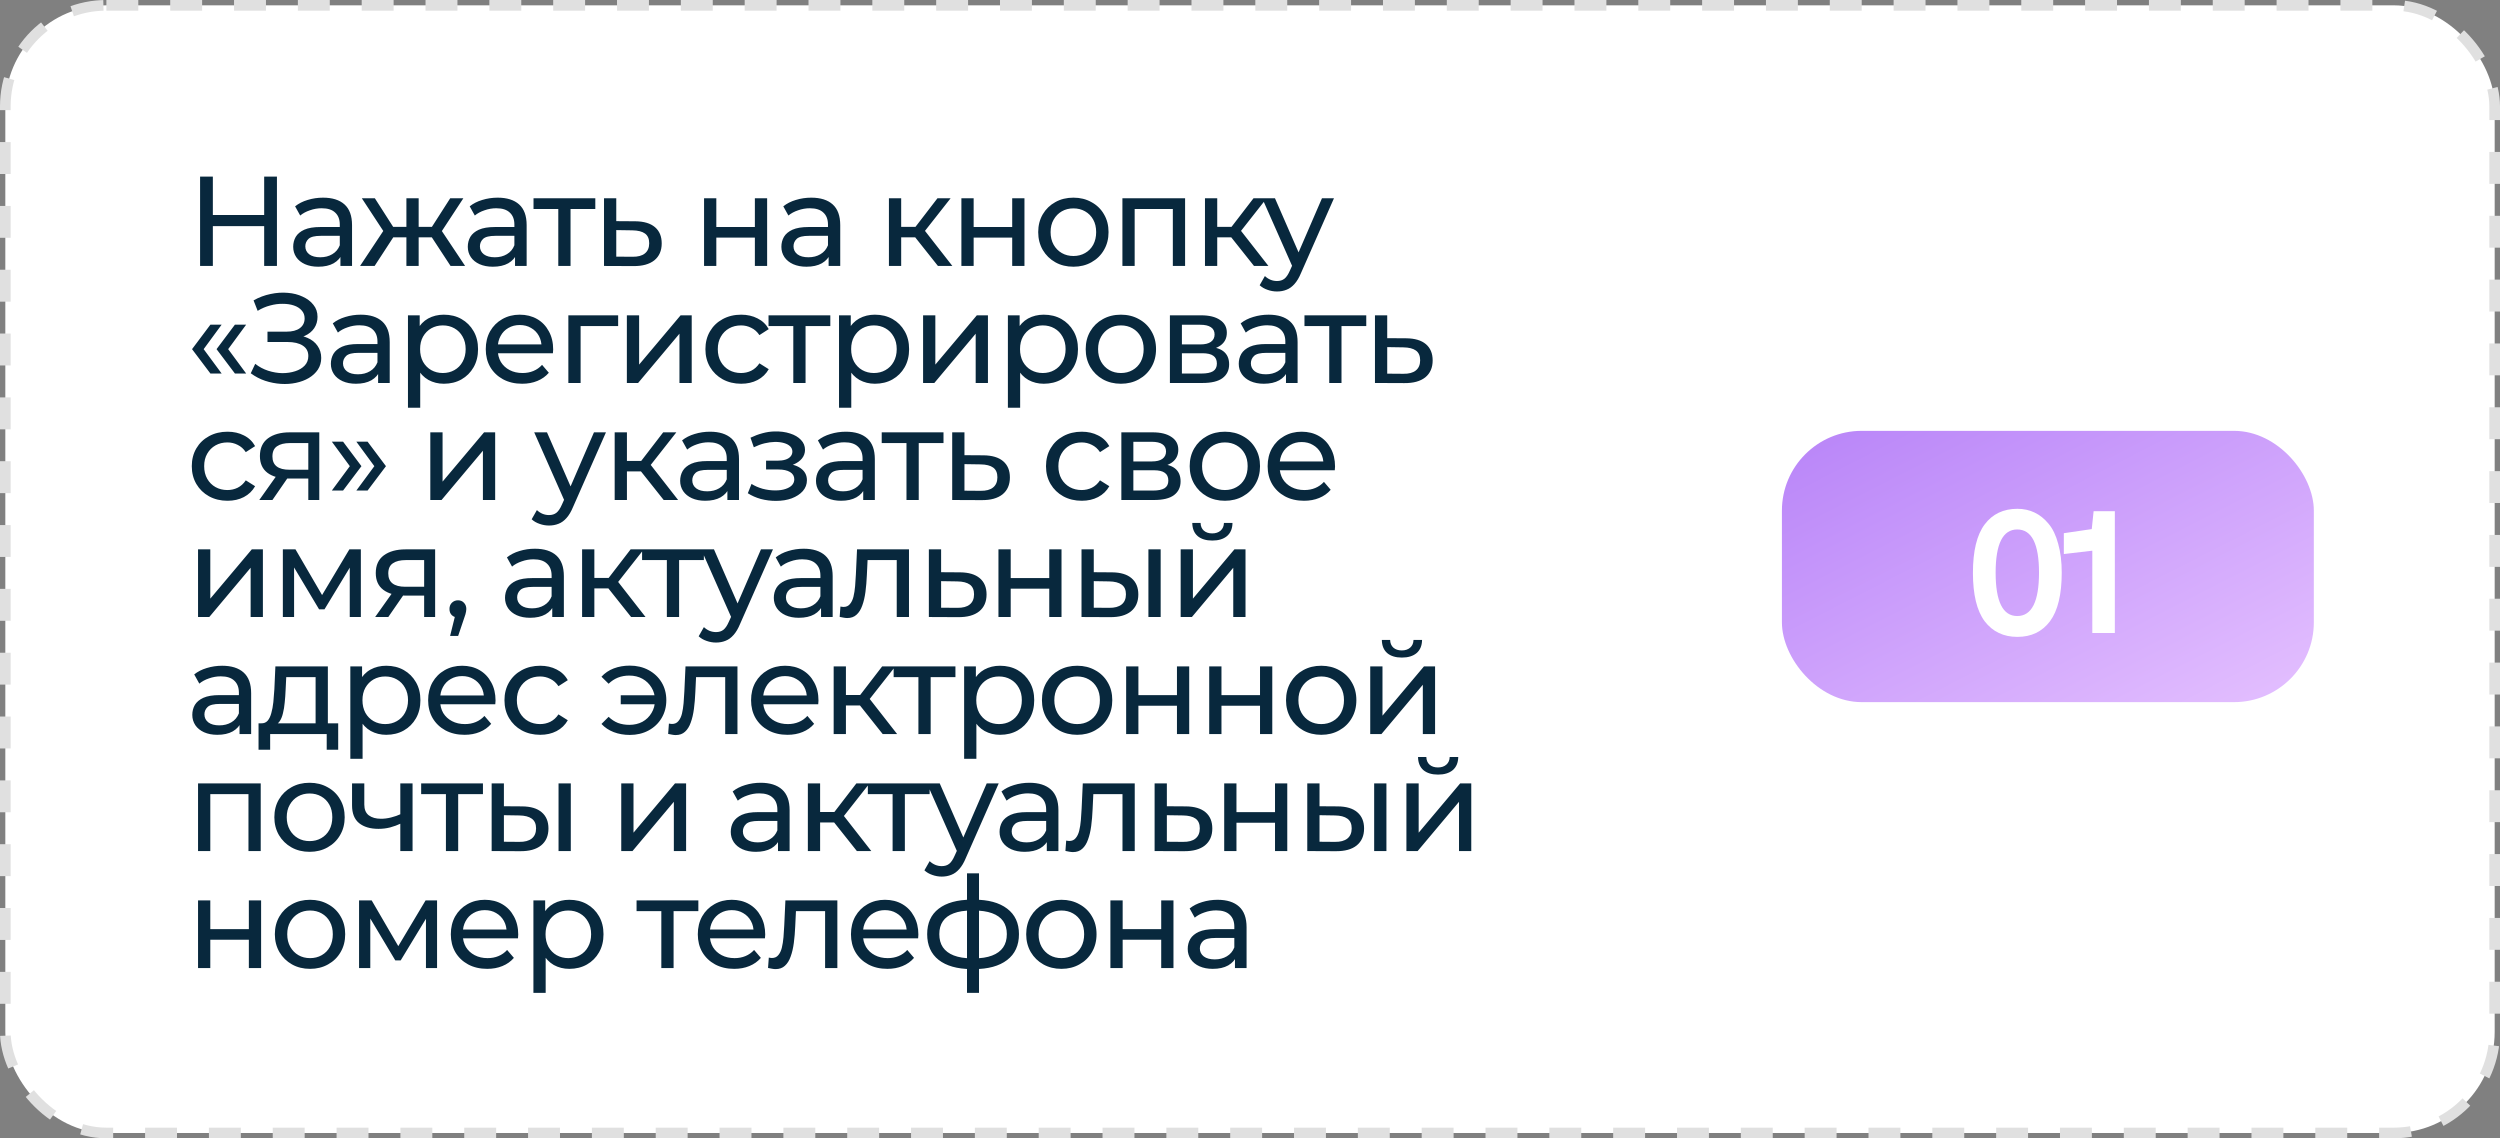 <?xml version="1.0" encoding="UTF-8"?> <svg xmlns="http://www.w3.org/2000/svg" width="470" height="214" viewBox="0 0 470 214" fill="none"><rect x="0" y="0" width="470" height="214" fill="#808080" stroke="none"/><rect x="1" y="1" width="468" height="212" rx="19" fill="white" stroke="#E0E0E0" stroke-width="2" stroke-dasharray="6 6"></rect><path d="M49.664 33.2H52.064V50H49.664V33.2ZM40.016 50H37.616V33.2H40.016V50ZM49.88 42.512H39.776V40.424H49.88V42.512ZM63.999 50V47.312L63.88 46.808V42.224C63.88 41.248 63.592 40.496 63.016 39.968C62.456 39.424 61.608 39.152 60.471 39.152C59.719 39.152 58.983 39.28 58.264 39.536C57.544 39.776 56.935 40.104 56.44 40.52L55.48 38.792C56.136 38.264 56.919 37.864 57.831 37.592C58.76 37.304 59.727 37.16 60.736 37.16C62.48 37.16 63.824 37.584 64.767 38.432C65.712 39.28 66.183 40.576 66.183 42.32V50H63.999ZM59.824 50.144C58.88 50.144 58.047 49.984 57.328 49.664C56.623 49.344 56.08 48.904 55.696 48.344C55.312 47.768 55.12 47.12 55.12 46.4C55.12 45.712 55.279 45.088 55.599 44.528C55.935 43.968 56.471 43.52 57.208 43.184C57.959 42.848 58.968 42.68 60.231 42.68H64.263V44.336H60.328C59.175 44.336 58.4 44.528 57.999 44.912C57.599 45.296 57.4 45.76 57.4 46.304C57.4 46.928 57.648 47.432 58.144 47.816C58.639 48.184 59.328 48.368 60.208 48.368C61.072 48.368 61.824 48.176 62.464 47.792C63.12 47.408 63.592 46.848 63.88 46.112L64.335 47.696C64.031 48.448 63.495 49.048 62.727 49.496C61.959 49.928 60.992 50.144 59.824 50.144ZM84.708 50L80.652 43.808L82.548 42.656L87.444 50H84.708ZM78.012 44.624V42.656H82.14V44.624H78.012ZM82.764 43.904L80.58 43.616L84.636 37.28H87.108L82.764 43.904ZM70.428 50H67.692L72.564 42.656L74.46 43.808L70.428 50ZM78.708 50H76.404V37.28H78.708V50ZM77.1 44.624H72.996V42.656H77.1V44.624ZM72.372 43.904L68.028 37.28H70.476L74.532 43.616L72.372 43.904ZM96.825 50V47.312L96.705 46.808V42.224C96.705 41.248 96.417 40.496 95.841 39.968C95.281 39.424 94.433 39.152 93.297 39.152C92.545 39.152 91.809 39.28 91.089 39.536C90.369 39.776 89.761 40.104 89.265 40.52L88.305 38.792C88.961 38.264 89.745 37.864 90.657 37.592C91.585 37.304 92.553 37.16 93.561 37.16C95.305 37.16 96.649 37.584 97.593 38.432C98.537 39.28 99.009 40.576 99.009 42.32V50H96.825ZM92.649 50.144C91.705 50.144 90.873 49.984 90.153 49.664C89.449 49.344 88.905 48.904 88.521 48.344C88.137 47.768 87.945 47.12 87.945 46.4C87.945 45.712 88.105 45.088 88.425 44.528C88.761 43.968 89.297 43.52 90.033 43.184C90.785 42.848 91.793 42.68 93.057 42.68H97.089V44.336H93.153C92.001 44.336 91.225 44.528 90.825 44.912C90.425 45.296 90.225 45.76 90.225 46.304C90.225 46.928 90.473 47.432 90.969 47.816C91.465 48.184 92.153 48.368 93.033 48.368C93.897 48.368 94.649 48.176 95.289 47.792C95.945 47.408 96.417 46.848 96.705 46.112L97.161 47.696C96.857 48.448 96.321 49.048 95.553 49.496C94.785 49.928 93.817 50.144 92.649 50.144ZM104.958 50V38.696L105.534 39.296H100.302V37.28H111.918V39.296H106.71L107.262 38.696V50H104.958ZM119.434 41.6C121.05 41.616 122.282 41.984 123.13 42.704C123.978 43.424 124.402 44.44 124.402 45.752C124.402 47.128 123.938 48.192 123.01 48.944C122.082 49.68 120.77 50.04 119.074 50.024L113.554 50V37.28H115.858V41.576L119.434 41.6ZM118.882 48.272C119.922 48.288 120.706 48.08 121.234 47.648C121.778 47.216 122.05 46.576 122.05 45.728C122.05 44.896 121.786 44.288 121.258 43.904C120.73 43.52 119.938 43.32 118.882 43.304L115.858 43.256V48.248L118.882 48.272ZM132.364 50V37.28H134.668V42.68H141.916V37.28H144.22V50H141.916V44.672H134.668V50H132.364ZM155.78 50V47.312L155.66 46.808V42.224C155.66 41.248 155.372 40.496 154.796 39.968C154.236 39.424 153.388 39.152 152.252 39.152C151.5 39.152 150.764 39.28 150.044 39.536C149.324 39.776 148.716 40.104 148.22 40.52L147.26 38.792C147.916 38.264 148.7 37.864 149.612 37.592C150.54 37.304 151.508 37.16 152.516 37.16C154.26 37.16 155.604 37.584 156.548 38.432C157.492 39.28 157.964 40.576 157.964 42.32V50H155.78ZM151.604 50.144C150.66 50.144 149.828 49.984 149.108 49.664C148.404 49.344 147.86 48.904 147.476 48.344C147.092 47.768 146.9 47.12 146.9 46.4C146.9 45.712 147.06 45.088 147.38 44.528C147.716 43.968 148.252 43.52 148.988 43.184C149.74 42.848 150.748 42.68 152.012 42.68H156.044V44.336H152.108C150.956 44.336 150.18 44.528 149.78 44.912C149.38 45.296 149.18 45.76 149.18 46.304C149.18 46.928 149.428 47.432 149.924 47.816C150.42 48.184 151.108 48.368 151.988 48.368C152.852 48.368 153.604 48.176 154.244 47.792C154.9 47.408 155.372 46.848 155.66 46.112L156.116 47.696C155.812 48.448 155.276 49.048 154.508 49.496C153.74 49.928 152.772 50.144 151.604 50.144ZM176.334 50L171.414 43.808L173.31 42.656L179.046 50H176.334ZM167.118 50V37.28H169.422V50H167.118ZM168.726 44.624V42.656H172.926V44.624H168.726ZM173.502 43.904L171.366 43.616L176.238 37.28H178.71L173.502 43.904ZM180.742 50V37.28H183.046V42.68H190.294V37.28H192.598V50H190.294V44.672H183.046V50H180.742ZM201.806 50.144C200.526 50.144 199.39 49.864 198.398 49.304C197.406 48.744 196.622 47.976 196.046 47C195.47 46.008 195.182 44.888 195.182 43.64C195.182 42.376 195.47 41.256 196.046 40.28C196.622 39.304 197.406 38.544 198.398 38C199.39 37.44 200.526 37.16 201.806 37.16C203.07 37.16 204.198 37.44 205.19 38C206.198 38.544 206.982 39.304 207.542 40.28C208.118 41.24 208.406 42.36 208.406 43.64C208.406 44.904 208.118 46.024 207.542 47C206.982 47.976 206.198 48.744 205.19 49.304C204.198 49.864 203.07 50.144 201.806 50.144ZM201.806 48.128C202.622 48.128 203.35 47.944 203.99 47.576C204.646 47.208 205.158 46.688 205.526 46.016C205.894 45.328 206.078 44.536 206.078 43.64C206.078 42.728 205.894 41.944 205.526 41.288C205.158 40.616 204.646 40.096 203.99 39.728C203.35 39.36 202.622 39.176 201.806 39.176C200.99 39.176 200.262 39.36 199.622 39.728C198.982 40.096 198.47 40.616 198.086 41.288C197.702 41.944 197.51 42.728 197.51 43.64C197.51 44.536 197.702 45.328 198.086 46.016C198.47 46.688 198.982 47.208 199.622 47.576C200.262 47.944 200.99 48.128 201.806 48.128ZM211.013 50V37.28H222.797V50H220.493V38.72L221.045 39.296H212.765L213.317 38.72V50H211.013ZM235.751 50L230.831 43.808L232.727 42.656L238.463 50H235.751ZM226.535 50V37.28H228.839V50H226.535ZM228.143 44.624V42.656H232.343V44.624H228.143ZM232.919 43.904L230.783 43.616L235.655 37.28H238.127L232.919 43.904ZM240.08 54.8C239.472 54.8 238.88 54.696 238.304 54.488C237.728 54.296 237.232 54.008 236.816 53.624L237.8 51.896C238.12 52.2 238.472 52.432 238.856 52.592C239.24 52.752 239.648 52.832 240.08 52.832C240.64 52.832 241.104 52.688 241.472 52.4C241.84 52.112 242.184 51.6 242.504 50.864L243.296 49.112L243.536 48.824L248.528 37.28H250.784L244.616 51.272C244.248 52.168 243.832 52.872 243.368 53.384C242.92 53.896 242.424 54.256 241.88 54.464C241.336 54.688 240.736 54.8 240.08 54.8ZM243.104 50.408L237.296 37.28H239.696L244.64 48.608L243.104 50.408ZM39.56 70.224L36.104 65.64L39.56 61.032H41.672L38.288 65.64L41.672 70.224H39.56ZM44.168 70.224L40.712 65.64L44.168 61.032H46.28L42.896 65.64L46.28 70.224H44.168ZM47.142 70.176L47.982 68.4C48.718 68.976 49.526 69.408 50.406 69.696C51.302 69.984 52.19 70.136 53.07 70.152C53.95 70.152 54.758 70.032 55.494 69.792C56.246 69.552 56.846 69.192 57.294 68.712C57.742 68.232 57.966 67.64 57.966 66.936C57.966 66.072 57.614 65.416 56.91 64.968C56.222 64.52 55.262 64.296 54.03 64.296H50.286V62.352H53.862C54.934 62.352 55.766 62.136 56.358 61.704C56.966 61.256 57.27 60.64 57.27 59.856C57.27 59.264 57.086 58.768 56.718 58.368C56.366 57.952 55.878 57.64 55.254 57.432C54.646 57.224 53.95 57.12 53.166 57.12C52.398 57.104 51.606 57.208 50.79 57.432C49.974 57.64 49.19 57.976 48.438 58.44L47.67 56.472C48.694 55.896 49.758 55.496 50.862 55.272C51.982 55.032 53.062 54.96 54.102 55.056C55.142 55.136 56.078 55.376 56.91 55.776C57.758 56.16 58.43 56.672 58.926 57.312C59.438 57.936 59.694 58.688 59.694 59.568C59.694 60.368 59.486 61.08 59.07 61.704C58.654 62.312 58.078 62.784 57.342 63.12C56.606 63.44 55.75 63.6 54.774 63.6L54.87 62.952C55.99 62.952 56.958 63.136 57.774 63.504C58.606 63.856 59.246 64.36 59.694 65.016C60.158 65.672 60.39 66.432 60.39 67.296C60.39 68.112 60.182 68.84 59.766 69.48C59.35 70.104 58.782 70.632 58.062 71.064C57.358 71.48 56.55 71.784 55.638 71.976C54.742 72.168 53.798 72.232 52.806 72.168C51.814 72.104 50.83 71.912 49.854 71.592C48.894 71.272 47.99 70.8 47.142 70.176ZM71.084 72V69.312L70.964 68.808V64.224C70.964 63.248 70.676 62.496 70.1 61.968C69.54 61.424 68.692 61.152 67.556 61.152C66.804 61.152 66.068 61.28 65.348 61.536C64.628 61.776 64.02 62.104 63.524 62.52L62.564 60.792C63.22 60.264 64.004 59.864 64.916 59.592C65.844 59.304 66.812 59.16 67.82 59.16C69.564 59.16 70.908 59.584 71.852 60.432C72.796 61.28 73.268 62.576 73.268 64.32V72H71.084ZM66.908 72.144C65.964 72.144 65.132 71.984 64.412 71.664C63.708 71.344 63.164 70.904 62.78 70.344C62.396 69.768 62.204 69.12 62.204 68.4C62.204 67.712 62.364 67.088 62.684 66.528C63.02 65.968 63.556 65.52 64.292 65.184C65.044 64.848 66.052 64.68 67.316 64.68H71.348V66.336H67.412C66.26 66.336 65.484 66.528 65.084 66.912C64.684 67.296 64.484 67.76 64.484 68.304C64.484 68.928 64.732 69.432 65.228 69.816C65.724 70.184 66.412 70.368 67.292 70.368C68.156 70.368 68.908 70.176 69.548 69.792C70.204 69.408 70.676 68.848 70.964 68.112L71.42 69.696C71.116 70.448 70.58 71.048 69.812 71.496C69.044 71.928 68.076 72.144 66.908 72.144ZM83.441 72.144C82.385 72.144 81.417 71.904 80.537 71.424C79.673 70.928 78.977 70.2 78.449 69.24C77.937 68.28 77.681 67.08 77.681 65.64C77.681 64.2 77.929 63 78.425 62.04C78.937 61.08 79.625 60.36 80.489 59.88C81.369 59.4 82.353 59.16 83.441 59.16C84.689 59.16 85.793 59.432 86.753 59.976C87.713 60.52 88.473 61.28 89.033 62.256C89.593 63.216 89.873 64.344 89.873 65.64C89.873 66.936 89.593 68.072 89.033 69.048C88.473 70.024 87.713 70.784 86.753 71.328C85.793 71.872 84.689 72.144 83.441 72.144ZM76.697 76.656V59.28H78.905V62.712L78.761 65.664L79.001 68.616V76.656H76.697ZM83.249 70.128C84.065 70.128 84.793 69.944 85.433 69.576C86.089 69.208 86.601 68.688 86.969 68.016C87.353 67.328 87.545 66.536 87.545 65.64C87.545 64.728 87.353 63.944 86.969 63.288C86.601 62.616 86.089 62.096 85.433 61.728C84.793 61.36 84.065 61.176 83.249 61.176C82.449 61.176 81.721 61.36 81.065 61.728C80.425 62.096 79.913 62.616 79.529 63.288C79.161 63.944 78.977 64.728 78.977 65.64C78.977 66.536 79.161 67.328 79.529 68.016C79.913 68.688 80.425 69.208 81.065 69.576C81.721 69.944 82.449 70.128 83.249 70.128ZM98.164 72.144C96.804 72.144 95.604 71.864 94.564 71.304C93.54 70.744 92.74 69.976 92.164 69C91.604 68.024 91.324 66.904 91.324 65.64C91.324 64.376 91.596 63.256 92.14 62.28C92.7 61.304 93.46 60.544 94.42 60C95.396 59.44 96.492 59.16 97.708 59.16C98.94 59.16 100.028 59.432 100.972 59.976C101.916 60.52 102.652 61.288 103.18 62.28C103.724 63.256 103.996 64.4 103.996 65.712C103.996 65.808 103.988 65.92 103.972 66.048C103.972 66.176 103.964 66.296 103.948 66.408H93.124V64.752H102.748L101.812 65.328C101.828 64.512 101.66 63.784 101.308 63.144C100.956 62.504 100.468 62.008 99.844 61.656C99.236 61.288 98.524 61.104 97.708 61.104C96.908 61.104 96.196 61.288 95.572 61.656C94.948 62.008 94.46 62.512 94.108 63.168C93.756 63.808 93.58 64.544 93.58 65.376V65.76C93.58 66.608 93.772 67.368 94.156 68.04C94.556 68.696 95.108 69.208 95.812 69.576C96.516 69.944 97.324 70.128 98.236 70.128C98.988 70.128 99.668 70 100.276 69.744C100.9 69.488 101.444 69.104 101.908 68.592L103.18 70.08C102.604 70.752 101.884 71.264 101.02 71.616C100.172 71.968 99.22 72.144 98.164 72.144ZM106.851 72V59.28H116.211V61.296H108.603L109.155 60.768V72H106.851ZM117.85 72V59.28H120.154V68.544L127.954 59.28H130.042V72H127.738V62.736L119.962 72H117.85ZM139.338 72.144C138.042 72.144 136.882 71.864 135.858 71.304C134.85 70.744 134.058 69.976 133.482 69C132.906 68.024 132.618 66.904 132.618 65.64C132.618 64.376 132.906 63.256 133.482 62.28C134.058 61.304 134.85 60.544 135.858 60C136.882 59.44 138.042 59.16 139.338 59.16C140.49 59.16 141.514 59.392 142.41 59.856C143.322 60.304 144.026 60.976 144.522 61.872L142.77 63C142.354 62.376 141.842 61.92 141.234 61.632C140.642 61.328 140.002 61.176 139.314 61.176C138.482 61.176 137.738 61.36 137.082 61.728C136.426 62.096 135.906 62.616 135.522 63.288C135.138 63.944 134.946 64.728 134.946 65.64C134.946 66.552 135.138 67.344 135.522 68.016C135.906 68.688 136.426 69.208 137.082 69.576C137.738 69.944 138.482 70.128 139.314 70.128C140.002 70.128 140.642 69.984 141.234 69.696C141.842 69.392 142.354 68.928 142.77 68.304L144.522 69.408C144.026 70.288 143.322 70.968 142.41 71.448C141.514 71.912 140.49 72.144 139.338 72.144ZM149.14 72V60.696L149.716 61.296H144.484V59.28H156.1V61.296H150.892L151.444 60.696V72H149.14ZM164.48 72.144C163.424 72.144 162.456 71.904 161.576 71.424C160.712 70.928 160.016 70.2 159.488 69.24C158.976 68.28 158.72 67.08 158.72 65.64C158.72 64.2 158.968 63 159.464 62.04C159.976 61.08 160.664 60.36 161.528 59.88C162.408 59.4 163.392 59.16 164.48 59.16C165.728 59.16 166.832 59.432 167.792 59.976C168.752 60.52 169.512 61.28 170.072 62.256C170.632 63.216 170.912 64.344 170.912 65.64C170.912 66.936 170.632 68.072 170.072 69.048C169.512 70.024 168.752 70.784 167.792 71.328C166.832 71.872 165.728 72.144 164.48 72.144ZM157.736 76.656V59.28H159.944V62.712L159.8 65.664L160.04 68.616V76.656H157.736ZM164.288 70.128C165.104 70.128 165.832 69.944 166.472 69.576C167.128 69.208 167.64 68.688 168.008 68.016C168.392 67.328 168.584 66.536 168.584 65.64C168.584 64.728 168.392 63.944 168.008 63.288C167.64 62.616 167.128 62.096 166.472 61.728C165.832 61.36 165.104 61.176 164.288 61.176C163.488 61.176 162.76 61.36 162.104 61.728C161.464 62.096 160.952 62.616 160.568 63.288C160.2 63.944 160.016 64.728 160.016 65.64C160.016 66.536 160.2 67.328 160.568 68.016C160.952 68.688 161.464 69.208 162.104 69.576C162.76 69.944 163.488 70.128 164.288 70.128ZM173.54 72V59.28H175.844V68.544L183.644 59.28H185.732V72H183.428V62.736L175.652 72H173.54ZM196.228 72.144C195.172 72.144 194.204 71.904 193.324 71.424C192.46 70.928 191.764 70.2 191.236 69.24C190.724 68.28 190.468 67.08 190.468 65.64C190.468 64.2 190.716 63 191.212 62.04C191.724 61.08 192.412 60.36 193.276 59.88C194.156 59.4 195.14 59.16 196.228 59.16C197.476 59.16 198.58 59.432 199.54 59.976C200.5 60.52 201.26 61.28 201.82 62.256C202.38 63.216 202.66 64.344 202.66 65.64C202.66 66.936 202.38 68.072 201.82 69.048C201.26 70.024 200.5 70.784 199.54 71.328C198.58 71.872 197.476 72.144 196.228 72.144ZM189.484 76.656V59.28H191.692V62.712L191.548 65.664L191.788 68.616V76.656H189.484ZM196.036 70.128C196.852 70.128 197.58 69.944 198.22 69.576C198.876 69.208 199.388 68.688 199.756 68.016C200.14 67.328 200.332 66.536 200.332 65.64C200.332 64.728 200.14 63.944 199.756 63.288C199.388 62.616 198.876 62.096 198.22 61.728C197.58 61.36 196.852 61.176 196.036 61.176C195.236 61.176 194.508 61.36 193.852 61.728C193.212 62.096 192.7 62.616 192.316 63.288C191.948 63.944 191.764 64.728 191.764 65.64C191.764 66.536 191.948 67.328 192.316 68.016C192.7 68.688 193.212 69.208 193.852 69.576C194.508 69.944 195.236 70.128 196.036 70.128ZM210.735 72.144C209.455 72.144 208.319 71.864 207.327 71.304C206.335 70.744 205.551 69.976 204.975 69C204.399 68.008 204.111 66.888 204.111 65.64C204.111 64.376 204.399 63.256 204.975 62.28C205.551 61.304 206.335 60.544 207.327 60C208.319 59.44 209.455 59.16 210.735 59.16C211.999 59.16 213.127 59.44 214.119 60C215.127 60.544 215.911 61.304 216.471 62.28C217.047 63.24 217.335 64.36 217.335 65.64C217.335 66.904 217.047 68.024 216.471 69C215.911 69.976 215.127 70.744 214.119 71.304C213.127 71.864 211.999 72.144 210.735 72.144ZM210.735 70.128C211.551 70.128 212.279 69.944 212.919 69.576C213.575 69.208 214.087 68.688 214.455 68.016C214.823 67.328 215.007 66.536 215.007 65.64C215.007 64.728 214.823 63.944 214.455 63.288C214.087 62.616 213.575 62.096 212.919 61.728C212.279 61.36 211.551 61.176 210.735 61.176C209.919 61.176 209.191 61.36 208.551 61.728C207.911 62.096 207.399 62.616 207.015 63.288C206.631 63.944 206.439 64.728 206.439 65.64C206.439 66.536 206.631 67.328 207.015 68.016C207.399 68.688 207.911 69.208 208.551 69.576C209.191 69.944 209.919 70.128 210.735 70.128ZM219.942 72V59.28H225.846C227.334 59.28 228.502 59.568 229.35 60.144C230.214 60.704 230.646 61.504 230.646 62.544C230.646 63.584 230.238 64.392 229.422 64.968C228.622 65.528 227.558 65.808 226.23 65.808L226.59 65.184C228.11 65.184 229.238 65.464 229.974 66.024C230.71 66.584 231.078 67.408 231.078 68.496C231.078 69.6 230.662 70.464 229.83 71.088C229.014 71.696 227.758 72 226.062 72H219.942ZM222.198 70.224H225.894C226.854 70.224 227.574 70.08 228.054 69.792C228.534 69.488 228.774 69.008 228.774 68.352C228.774 67.68 228.55 67.192 228.102 66.888C227.67 66.568 226.982 66.408 226.038 66.408H222.198V70.224ZM222.198 64.752H225.654C226.534 64.752 227.198 64.592 227.646 64.272C228.11 63.936 228.342 63.472 228.342 62.88C228.342 62.272 228.11 61.816 227.646 61.512C227.198 61.208 226.534 61.056 225.654 61.056H222.198V64.752ZM241.764 72V69.312L241.644 68.808V64.224C241.644 63.248 241.356 62.496 240.78 61.968C240.22 61.424 239.372 61.152 238.236 61.152C237.484 61.152 236.748 61.28 236.028 61.536C235.308 61.776 234.7 62.104 234.204 62.52L233.244 60.792C233.9 60.264 234.684 59.864 235.596 59.592C236.524 59.304 237.492 59.16 238.5 59.16C240.244 59.16 241.588 59.584 242.532 60.432C243.476 61.28 243.948 62.576 243.948 64.32V72H241.764ZM237.588 72.144C236.644 72.144 235.812 71.984 235.092 71.664C234.388 71.344 233.844 70.904 233.46 70.344C233.076 69.768 232.884 69.12 232.884 68.4C232.884 67.712 233.044 67.088 233.364 66.528C233.7 65.968 234.236 65.52 234.972 65.184C235.724 64.848 236.732 64.68 237.996 64.68H242.028V66.336H238.092C236.94 66.336 236.164 66.528 235.764 66.912C235.364 67.296 235.164 67.76 235.164 68.304C235.164 68.928 235.412 69.432 235.908 69.816C236.404 70.184 237.092 70.368 237.972 70.368C238.836 70.368 239.588 70.176 240.228 69.792C240.884 69.408 241.356 68.848 241.644 68.112L242.1 69.696C241.796 70.448 241.26 71.048 240.492 71.496C239.724 71.928 238.756 72.144 237.588 72.144ZM249.897 72V60.696L250.473 61.296H245.241V59.28H256.857V61.296H251.649L252.201 60.696V72H249.897ZM264.373 63.6C265.989 63.616 267.221 63.984 268.069 64.704C268.917 65.424 269.341 66.44 269.341 67.752C269.341 69.128 268.877 70.192 267.949 70.944C267.021 71.68 265.709 72.04 264.013 72.024L258.493 72V59.28H260.797V63.576L264.373 63.6ZM263.821 70.272C264.861 70.288 265.645 70.08 266.173 69.648C266.717 69.216 266.989 68.576 266.989 67.728C266.989 66.896 266.725 66.288 266.197 65.904C265.669 65.52 264.877 65.32 263.821 65.304L260.797 65.256V70.248L263.821 70.272ZM42.776 94.144C41.48 94.144 40.32 93.864 39.296 93.304C38.288 92.744 37.496 91.976 36.92 91C36.344 90.024 36.056 88.904 36.056 87.64C36.056 86.376 36.344 85.256 36.92 84.28C37.496 83.304 38.288 82.544 39.296 82C40.32 81.44 41.48 81.16 42.776 81.16C43.928 81.16 44.952 81.392 45.848 81.856C46.76 82.304 47.464 82.976 47.96 83.872L46.208 85C45.792 84.376 45.28 83.92 44.672 83.632C44.08 83.328 43.44 83.176 42.752 83.176C41.92 83.176 41.176 83.36 40.52 83.728C39.864 84.096 39.344 84.616 38.96 85.288C38.576 85.944 38.384 86.728 38.384 87.64C38.384 88.552 38.576 89.344 38.96 90.016C39.344 90.688 39.864 91.208 40.52 91.576C41.176 91.944 41.92 92.128 42.752 92.128C43.44 92.128 44.08 91.984 44.672 91.696C45.28 91.392 45.792 90.928 46.208 90.304L47.96 91.408C47.464 92.288 46.76 92.968 45.848 93.448C44.952 93.912 43.928 94.144 42.776 94.144ZM57.961 94V89.536L58.321 89.968H54.264C52.569 89.968 51.24 89.608 50.281 88.888C49.337 88.168 48.864 87.12 48.864 85.744C48.864 84.272 49.368 83.16 50.377 82.408C51.401 81.656 52.761 81.28 54.456 81.28H60.025V94H57.961ZM48.745 94L52.2 89.128H54.577L51.217 94H48.745ZM57.961 88.816V82.648L58.321 83.296H54.529C53.472 83.296 52.657 83.496 52.081 83.896C51.505 84.28 51.217 84.92 51.217 85.816C51.217 87.48 52.288 88.312 54.432 88.312H58.321L57.961 88.816ZM64.496 92.224H62.384L65.768 87.64L62.384 83.032H64.496L67.952 87.64L64.496 92.224ZM69.104 92.224H66.992L70.376 87.64L66.992 83.032H69.104L72.56 87.64L69.104 92.224ZM80.899 94V81.28H83.203V90.544L91.003 81.28H93.091V94H90.787V84.736L83.011 94H80.899ZM103.216 98.8C102.608 98.8 102.016 98.696 101.44 98.488C100.864 98.296 100.368 98.008 99.952 97.624L100.936 95.896C101.256 96.2 101.608 96.432 101.992 96.592C102.376 96.752 102.784 96.832 103.216 96.832C103.776 96.832 104.24 96.688 104.608 96.4C104.976 96.112 105.32 95.6 105.64 94.864L106.432 93.112L106.672 92.824L111.664 81.28H113.92L107.752 95.272C107.384 96.168 106.968 96.872 106.504 97.384C106.056 97.896 105.56 98.256 105.016 98.464C104.472 98.688 103.872 98.8 103.216 98.8ZM106.24 94.408L100.432 81.28H102.832L107.776 92.608L106.24 94.408ZM124.775 94L119.855 87.808L121.751 86.656L127.487 94H124.775ZM115.559 94V81.28H117.863V94H115.559ZM117.167 88.624V86.656H121.367V88.624H117.167ZM121.943 87.904L119.807 87.616L124.679 81.28H127.151L121.943 87.904ZM136.749 94V91.312L136.629 90.808V86.224C136.629 85.248 136.341 84.496 135.765 83.968C135.205 83.424 134.357 83.152 133.221 83.152C132.469 83.152 131.733 83.28 131.013 83.536C130.293 83.776 129.685 84.104 129.189 84.52L128.229 82.792C128.885 82.264 129.669 81.864 130.581 81.592C131.509 81.304 132.477 81.16 133.485 81.16C135.229 81.16 136.573 81.584 137.517 82.432C138.461 83.28 138.933 84.576 138.933 86.32V94H136.749ZM132.573 94.144C131.629 94.144 130.797 93.984 130.077 93.664C129.373 93.344 128.829 92.904 128.445 92.344C128.061 91.768 127.869 91.12 127.869 90.4C127.869 89.712 128.029 89.088 128.349 88.528C128.685 87.968 129.221 87.52 129.957 87.184C130.709 86.848 131.717 86.68 132.981 86.68H137.013V88.336H133.077C131.925 88.336 131.149 88.528 130.749 88.912C130.349 89.296 130.149 89.76 130.149 90.304C130.149 90.928 130.397 91.432 130.893 91.816C131.389 92.184 132.077 92.368 132.957 92.368C133.821 92.368 134.573 92.176 135.213 91.792C135.869 91.408 136.341 90.848 136.629 90.112L137.085 91.696C136.781 92.448 136.245 93.048 135.477 93.496C134.709 93.928 133.741 94.144 132.573 94.144ZM145.87 94.168C144.91 94.168 143.966 94.048 143.038 93.808C142.126 93.552 141.31 93.192 140.59 92.728L141.286 90.976C141.894 91.36 142.59 91.664 143.374 91.888C144.158 92.096 144.95 92.2 145.75 92.2C146.486 92.2 147.118 92.112 147.646 91.936C148.19 91.76 148.606 91.52 148.894 91.216C149.182 90.896 149.326 90.528 149.326 90.112C149.326 89.52 149.062 89.064 148.534 88.744C148.006 88.424 147.27 88.264 146.326 88.264H144.022V86.608H146.182C146.742 86.608 147.23 86.544 147.646 86.416C148.062 86.288 148.382 86.096 148.606 85.84C148.846 85.568 148.966 85.256 148.966 84.904C148.966 84.52 148.83 84.192 148.558 83.92C148.286 83.648 147.902 83.44 147.406 83.296C146.926 83.152 146.358 83.08 145.702 83.08C145.062 83.096 144.406 83.184 143.734 83.344C143.078 83.504 142.406 83.752 141.718 84.088L141.094 82.288C141.862 81.92 142.614 81.64 143.35 81.448C144.102 81.24 144.846 81.128 145.582 81.112C146.686 81.08 147.67 81.208 148.534 81.496C149.398 81.768 150.078 82.168 150.574 82.696C151.086 83.224 151.342 83.848 151.342 84.568C151.342 85.176 151.15 85.72 150.766 86.2C150.382 86.664 149.87 87.032 149.23 87.304C148.59 87.576 147.854 87.712 147.022 87.712L147.118 87.16C148.542 87.16 149.662 87.44 150.478 88C151.294 88.56 151.702 89.32 151.702 90.28C151.702 91.048 151.446 91.728 150.934 92.32C150.422 92.896 149.726 93.352 148.846 93.688C147.982 94.008 146.99 94.168 145.87 94.168ZM162.285 94V91.312L162.165 90.808V86.224C162.165 85.248 161.877 84.496 161.301 83.968C160.741 83.424 159.893 83.152 158.757 83.152C158.005 83.152 157.269 83.28 156.549 83.536C155.829 83.776 155.221 84.104 154.725 84.52L153.765 82.792C154.421 82.264 155.205 81.864 156.117 81.592C157.045 81.304 158.013 81.16 159.021 81.16C160.765 81.16 162.109 81.584 163.053 82.432C163.997 83.28 164.469 84.576 164.469 86.32V94H162.285ZM158.109 94.144C157.165 94.144 156.333 93.984 155.613 93.664C154.909 93.344 154.365 92.904 153.981 92.344C153.597 91.768 153.405 91.12 153.405 90.4C153.405 89.712 153.565 89.088 153.885 88.528C154.221 87.968 154.757 87.52 155.493 87.184C156.245 86.848 157.253 86.68 158.517 86.68H162.549V88.336H158.613C157.461 88.336 156.685 88.528 156.285 88.912C155.885 89.296 155.685 89.76 155.685 90.304C155.685 90.928 155.933 91.432 156.429 91.816C156.925 92.184 157.613 92.368 158.493 92.368C159.357 92.368 160.109 92.176 160.749 91.792C161.405 91.408 161.877 90.848 162.165 90.112L162.621 91.696C162.317 92.448 161.781 93.048 161.013 93.496C160.245 93.928 159.277 94.144 158.109 94.144ZM170.418 94V82.696L170.994 83.296H165.762V81.28H177.378V83.296H172.17L172.722 82.696V94H170.418ZM184.894 85.6C186.51 85.616 187.742 85.984 188.59 86.704C189.438 87.424 189.862 88.44 189.862 89.752C189.862 91.128 189.398 92.192 188.47 92.944C187.542 93.68 186.23 94.04 184.534 94.024L179.014 94V81.28H181.318V85.576L184.894 85.6ZM184.342 92.272C185.382 92.288 186.166 92.08 186.694 91.648C187.238 91.216 187.51 90.576 187.51 89.728C187.51 88.896 187.246 88.288 186.718 87.904C186.19 87.52 185.398 87.32 184.342 87.304L181.318 87.256V92.248L184.342 92.272ZM203.368 94.144C202.072 94.144 200.912 93.864 199.888 93.304C198.88 92.744 198.088 91.976 197.512 91C196.936 90.024 196.648 88.904 196.648 87.64C196.648 86.376 196.936 85.256 197.512 84.28C198.088 83.304 198.88 82.544 199.888 82C200.912 81.44 202.072 81.16 203.368 81.16C204.52 81.16 205.544 81.392 206.44 81.856C207.352 82.304 208.056 82.976 208.552 83.872L206.8 85C206.384 84.376 205.872 83.92 205.264 83.632C204.672 83.328 204.032 83.176 203.344 83.176C202.512 83.176 201.768 83.36 201.112 83.728C200.456 84.096 199.936 84.616 199.552 85.288C199.168 85.944 198.976 86.728 198.976 87.64C198.976 88.552 199.168 89.344 199.552 90.016C199.936 90.688 200.456 91.208 201.112 91.576C201.768 91.944 202.512 92.128 203.344 92.128C204.032 92.128 204.672 91.984 205.264 91.696C205.872 91.392 206.384 90.928 206.8 90.304L208.552 91.408C208.056 92.288 207.352 92.968 206.44 93.448C205.544 93.912 204.52 94.144 203.368 94.144ZM210.815 94V81.28H216.719C218.207 81.28 219.375 81.568 220.223 82.144C221.087 82.704 221.519 83.504 221.519 84.544C221.519 85.584 221.111 86.392 220.295 86.968C219.495 87.528 218.431 87.808 217.103 87.808L217.463 87.184C218.983 87.184 220.111 87.464 220.847 88.024C221.583 88.584 221.951 89.408 221.951 90.496C221.951 91.6 221.535 92.464 220.703 93.088C219.887 93.696 218.631 94 216.935 94H210.815ZM213.071 92.224H216.767C217.727 92.224 218.447 92.08 218.927 91.792C219.407 91.488 219.647 91.008 219.647 90.352C219.647 89.68 219.423 89.192 218.975 88.888C218.543 88.568 217.855 88.408 216.911 88.408H213.071V92.224ZM213.071 86.752H216.527C217.407 86.752 218.071 86.592 218.519 86.272C218.983 85.936 219.215 85.472 219.215 84.88C219.215 84.272 218.983 83.816 218.519 83.512C218.071 83.208 217.407 83.056 216.527 83.056H213.071V86.752ZM230.285 94.144C229.005 94.144 227.869 93.864 226.877 93.304C225.885 92.744 225.101 91.976 224.525 91C223.949 90.008 223.661 88.888 223.661 87.64C223.661 86.376 223.949 85.256 224.525 84.28C225.101 83.304 225.885 82.544 226.877 82C227.869 81.44 229.005 81.16 230.285 81.16C231.549 81.16 232.677 81.44 233.669 82C234.677 82.544 235.461 83.304 236.021 84.28C236.597 85.24 236.885 86.36 236.885 87.64C236.885 88.904 236.597 90.024 236.021 91C235.461 91.976 234.677 92.744 233.669 93.304C232.677 93.864 231.549 94.144 230.285 94.144ZM230.285 92.128C231.101 92.128 231.829 91.944 232.469 91.576C233.125 91.208 233.637 90.688 234.005 90.016C234.373 89.328 234.557 88.536 234.557 87.64C234.557 86.728 234.373 85.944 234.005 85.288C233.637 84.616 233.125 84.096 232.469 83.728C231.829 83.36 231.101 83.176 230.285 83.176C229.469 83.176 228.741 83.36 228.101 83.728C227.461 84.096 226.949 84.616 226.565 85.288C226.181 85.944 225.989 86.728 225.989 87.64C225.989 88.536 226.181 89.328 226.565 90.016C226.949 90.688 227.461 91.208 228.101 91.576C228.741 91.944 229.469 92.128 230.285 92.128ZM245.156 94.144C243.796 94.144 242.596 93.864 241.556 93.304C240.532 92.744 239.732 91.976 239.156 91C238.596 90.024 238.316 88.904 238.316 87.64C238.316 86.376 238.588 85.256 239.132 84.28C239.692 83.304 240.452 82.544 241.412 82C242.388 81.44 243.484 81.16 244.7 81.16C245.932 81.16 247.02 81.432 247.964 81.976C248.908 82.52 249.644 83.288 250.172 84.28C250.716 85.256 250.988 86.4 250.988 87.712C250.988 87.808 250.98 87.92 250.964 88.048C250.964 88.176 250.956 88.296 250.94 88.408H240.116V86.752H249.74L248.804 87.328C248.82 86.512 248.652 85.784 248.3 85.144C247.948 84.504 247.46 84.008 246.836 83.656C246.228 83.288 245.516 83.104 244.7 83.104C243.9 83.104 243.188 83.288 242.564 83.656C241.94 84.008 241.452 84.512 241.1 85.168C240.748 85.808 240.572 86.544 240.572 87.376V87.76C240.572 88.608 240.764 89.368 241.148 90.04C241.548 90.696 242.1 91.208 242.804 91.576C243.508 91.944 244.316 92.128 245.228 92.128C245.98 92.128 246.66 92 247.268 91.744C247.892 91.488 248.436 91.104 248.9 90.592L250.172 92.08C249.596 92.752 248.876 93.264 248.012 93.616C247.164 93.968 246.212 94.144 245.156 94.144ZM37.232 116V103.28H39.536V112.544L47.336 103.28H49.424V116H47.12V106.736L39.344 116H37.232ZM53.176 116V103.28H55.552L61.024 112.688H60.064L65.68 103.28H67.84V116H65.752V105.872L66.136 106.088L61 114.56H59.992L54.832 105.92L55.288 105.824V116H53.176ZM79.74 116V111.536L80.1 111.968H76.044C74.349 111.968 73.02 111.608 72.061 110.888C71.117 110.168 70.644 109.12 70.644 107.744C70.644 106.272 71.148 105.16 72.156 104.408C73.18 103.656 74.54 103.28 76.237 103.28H81.805V116H79.74ZM70.525 116L73.981 111.128H76.356L72.996 116H70.525ZM79.74 110.816V104.648L80.1 105.296H76.308C75.252 105.296 74.436 105.496 73.861 105.896C73.284 106.28 72.996 106.92 72.996 107.816C72.996 109.48 74.069 110.312 76.213 110.312H80.1L79.74 110.816ZM84.62 119.552L85.82 114.704L86.132 116.096C85.668 116.096 85.276 115.952 84.956 115.664C84.652 115.376 84.5 114.984 84.5 114.488C84.5 114.008 84.652 113.616 84.956 113.312C85.276 113.008 85.66 112.856 86.108 112.856C86.572 112.856 86.948 113.016 87.236 113.336C87.524 113.64 87.668 114.024 87.668 114.488C87.668 114.648 87.652 114.808 87.62 114.968C87.604 115.112 87.564 115.288 87.5 115.496C87.452 115.688 87.372 115.928 87.26 116.216L86.132 119.552H84.62ZM103.823 116V113.312L103.703 112.808V108.224C103.703 107.248 103.415 106.496 102.839 105.968C102.279 105.424 101.431 105.152 100.295 105.152C99.543 105.152 98.807 105.28 98.087 105.536C97.367 105.776 96.759 106.104 96.263 106.52L95.303 104.792C95.959 104.264 96.743 103.864 97.655 103.592C98.583 103.304 99.551 103.16 100.559 103.16C102.303 103.16 103.647 103.584 104.591 104.432C105.535 105.28 106.007 106.576 106.007 108.32V116H103.823ZM99.647 116.144C98.703 116.144 97.871 115.984 97.151 115.664C96.447 115.344 95.903 114.904 95.519 114.344C95.135 113.768 94.943 113.12 94.943 112.4C94.943 111.712 95.103 111.088 95.423 110.528C95.759 109.968 96.295 109.52 97.031 109.184C97.783 108.848 98.791 108.68 100.055 108.68H104.087V110.336H100.151C98.999 110.336 98.223 110.528 97.823 110.912C97.423 111.296 97.223 111.76 97.223 112.304C97.223 112.928 97.471 113.432 97.967 113.816C98.463 114.184 99.151 114.368 100.031 114.368C100.895 114.368 101.647 114.176 102.287 113.792C102.943 113.408 103.415 112.848 103.703 112.112L104.159 113.696C103.855 114.448 103.319 115.048 102.551 115.496C101.783 115.928 100.815 116.144 99.647 116.144ZM118.651 116L113.731 109.808L115.627 108.656L121.363 116H118.651ZM109.435 116V103.28H111.739V116H109.435ZM111.043 110.624V108.656H115.243V110.624H111.043ZM115.819 109.904L113.683 109.616L118.555 103.28H121.027L115.819 109.904ZM125.368 116V104.696L125.944 105.296H120.712V103.28H132.328V105.296H127.12L127.672 104.696V116H125.368ZM134.612 120.8C134.004 120.8 133.412 120.696 132.836 120.488C132.26 120.296 131.764 120.008 131.348 119.624L132.332 117.896C132.652 118.2 133.004 118.432 133.388 118.592C133.772 118.752 134.18 118.832 134.612 118.832C135.172 118.832 135.636 118.688 136.004 118.4C136.372 118.112 136.716 117.6 137.036 116.864L137.828 115.112L138.068 114.824L143.06 103.28H145.316L139.148 117.272C138.78 118.168 138.364 118.872 137.9 119.384C137.452 119.896 136.956 120.256 136.412 120.464C135.868 120.688 135.268 120.8 134.612 120.8ZM137.636 116.408L131.828 103.28H134.228L139.172 114.608L137.636 116.408ZM154.357 116V113.312L154.237 112.808V108.224C154.237 107.248 153.949 106.496 153.373 105.968C152.813 105.424 151.965 105.152 150.829 105.152C150.077 105.152 149.341 105.28 148.621 105.536C147.901 105.776 147.293 106.104 146.797 106.52L145.837 104.792C146.493 104.264 147.277 103.864 148.189 103.592C149.117 103.304 150.085 103.16 151.093 103.16C152.837 103.16 154.181 103.584 155.125 104.432C156.069 105.28 156.541 106.576 156.541 108.32V116H154.357ZM150.181 116.144C149.237 116.144 148.405 115.984 147.685 115.664C146.981 115.344 146.437 114.904 146.053 114.344C145.669 113.768 145.477 113.12 145.477 112.4C145.477 111.712 145.637 111.088 145.957 110.528C146.293 109.968 146.829 109.52 147.565 109.184C148.317 108.848 149.325 108.68 150.589 108.68H154.621V110.336H150.685C149.533 110.336 148.757 110.528 148.357 110.912C147.957 111.296 147.757 111.76 147.757 112.304C147.757 112.928 148.005 113.432 148.501 113.816C148.997 114.184 149.685 114.368 150.565 114.368C151.429 114.368 152.181 114.176 152.821 113.792C153.477 113.408 153.949 112.848 154.237 112.112L154.693 113.696C154.389 114.448 153.853 115.048 153.085 115.496C152.317 115.928 151.349 116.144 150.181 116.144ZM157.858 115.976L158.002 114.032C158.114 114.048 158.218 114.064 158.314 114.08C158.41 114.096 158.498 114.104 158.578 114.104C159.09 114.104 159.49 113.928 159.778 113.576C160.082 113.224 160.306 112.76 160.45 112.184C160.594 111.592 160.698 110.928 160.762 110.192C160.826 109.456 160.874 108.72 160.906 107.984L161.122 103.28H170.89V116H168.586V104.624L169.138 105.296H162.61L163.138 104.6L162.97 108.128C162.922 109.248 162.834 110.296 162.706 111.272C162.578 112.248 162.378 113.104 162.106 113.84C161.85 114.576 161.49 115.152 161.026 115.568C160.578 115.984 159.994 116.192 159.274 116.192C159.066 116.192 158.842 116.168 158.602 116.12C158.378 116.088 158.13 116.04 157.858 115.976ZM180.505 107.6C182.121 107.616 183.353 107.984 184.201 108.704C185.049 109.424 185.473 110.44 185.473 111.752C185.473 113.128 185.009 114.192 184.081 114.944C183.153 115.68 181.841 116.04 180.145 116.024L174.625 116V103.28H176.929V107.576L180.505 107.6ZM179.953 114.272C180.993 114.288 181.777 114.08 182.305 113.648C182.849 113.216 183.121 112.576 183.121 111.728C183.121 110.896 182.857 110.288 182.329 109.904C181.801 109.52 181.009 109.32 179.953 109.304L176.929 109.256V114.248L179.953 114.272ZM187.709 116V103.28H190.013V108.68H197.261V103.28H199.565V116H197.261V110.672H190.013V116H187.709ZM215.901 116V103.28H218.205V116H215.901ZM209.061 107.6C210.677 107.616 211.901 107.984 212.733 108.704C213.581 109.424 214.005 110.44 214.005 111.752C214.005 113.128 213.541 114.192 212.613 114.944C211.701 115.68 210.389 116.04 208.677 116.024L203.325 116V103.28H205.629V107.576L209.061 107.6ZM208.509 114.272C209.533 114.288 210.317 114.08 210.861 113.648C211.405 113.216 211.677 112.576 211.677 111.728C211.677 110.896 211.405 110.288 210.861 109.904C210.333 109.52 209.549 109.32 208.509 109.304L205.629 109.256V114.248L208.509 114.272ZM221.964 116V103.28H224.268V112.544L232.068 103.28H234.156V116H231.852V106.736L224.076 116H221.964ZM227.916 101.624C226.748 101.624 225.828 101.344 225.156 100.784C224.5 100.208 224.164 99.384 224.148 98.312H225.708C225.724 98.92 225.924 99.4 226.308 99.752C226.708 100.104 227.236 100.28 227.892 100.28C228.548 100.28 229.076 100.104 229.476 99.752C229.876 99.4 230.084 98.92 230.1 98.312H231.708C231.692 99.384 231.348 100.208 230.676 100.784C230.004 101.344 229.084 101.624 227.916 101.624ZM45.032 138V135.312L44.912 134.808V130.224C44.912 129.248 44.624 128.496 44.048 127.968C43.488 127.424 42.64 127.152 41.504 127.152C40.752 127.152 40.016 127.28 39.296 127.536C38.576 127.776 37.968 128.104 37.472 128.52L36.512 126.792C37.168 126.264 37.952 125.864 38.864 125.592C39.792 125.304 40.76 125.16 41.768 125.16C43.512 125.16 44.856 125.584 45.8 126.432C46.744 127.28 47.216 128.576 47.216 130.32V138H45.032ZM40.856 138.144C39.912 138.144 39.08 137.984 38.36 137.664C37.656 137.344 37.112 136.904 36.728 136.344C36.344 135.768 36.152 135.12 36.152 134.4C36.152 133.712 36.312 133.088 36.632 132.528C36.968 131.968 37.504 131.52 38.24 131.184C38.992 130.848 40 130.68 41.264 130.68H45.296V132.336H41.36C40.208 132.336 39.432 132.528 39.032 132.912C38.632 133.296 38.432 133.76 38.432 134.304C38.432 134.928 38.68 135.432 39.176 135.816C39.672 136.184 40.36 136.368 41.24 136.368C42.104 136.368 42.856 136.176 43.496 135.792C44.152 135.408 44.624 134.848 44.912 134.112L45.368 135.696C45.064 136.448 44.528 137.048 43.76 137.496C42.992 137.928 42.024 138.144 40.856 138.144ZM59.333 136.92V127.296H53.813L53.693 129.744C53.661 130.544 53.605 131.32 53.525 132.072C53.461 132.808 53.349 133.488 53.189 134.112C53.045 134.736 52.829 135.248 52.541 135.648C52.253 136.048 51.869 136.296 51.389 136.392L49.109 135.984C49.605 136 50.005 135.84 50.309 135.504C50.613 135.152 50.845 134.672 51.005 134.064C51.181 133.456 51.309 132.768 51.389 132C51.469 131.216 51.533 130.408 51.581 129.576L51.773 125.28H61.637V136.92H59.333ZM48.605 140.952V135.984H63.581V140.952H61.421V138H50.789V140.952H48.605ZM72.606 138.144C71.55 138.144 70.582 137.904 69.702 137.424C68.838 136.928 68.142 136.2 67.614 135.24C67.102 134.28 66.846 133.08 66.846 131.64C66.846 130.2 67.094 129 67.59 128.04C68.102 127.08 68.79 126.36 69.654 125.88C70.534 125.4 71.518 125.16 72.606 125.16C73.854 125.16 74.958 125.432 75.918 125.976C76.878 126.52 77.638 127.28 78.198 128.256C78.758 129.216 79.038 130.344 79.038 131.64C79.038 132.936 78.758 134.072 78.198 135.048C77.638 136.024 76.878 136.784 75.918 137.328C74.958 137.872 73.854 138.144 72.606 138.144ZM65.862 142.656V125.28H68.07V128.712L67.926 131.664L68.166 134.616V142.656H65.862ZM72.414 136.128C73.23 136.128 73.958 135.944 74.598 135.576C75.254 135.208 75.766 134.688 76.134 134.016C76.518 133.328 76.71 132.536 76.71 131.64C76.71 130.728 76.518 129.944 76.134 129.288C75.766 128.616 75.254 128.096 74.598 127.728C73.958 127.36 73.23 127.176 72.414 127.176C71.614 127.176 70.886 127.36 70.23 127.728C69.59 128.096 69.078 128.616 68.694 129.288C68.326 129.944 68.142 130.728 68.142 131.64C68.142 132.536 68.326 133.328 68.694 134.016C69.078 134.688 69.59 135.208 70.23 135.576C70.886 135.944 71.614 136.128 72.414 136.128ZM87.33 138.144C85.97 138.144 84.77 137.864 83.73 137.304C82.706 136.744 81.906 135.976 81.33 135C80.77 134.024 80.49 132.904 80.49 131.64C80.49 130.376 80.762 129.256 81.306 128.28C81.866 127.304 82.626 126.544 83.586 126C84.562 125.44 85.658 125.16 86.874 125.16C88.106 125.16 89.194 125.432 90.138 125.976C91.082 126.52 91.818 127.288 92.346 128.28C92.89 129.256 93.162 130.4 93.162 131.712C93.162 131.808 93.154 131.92 93.138 132.048C93.138 132.176 93.13 132.296 93.114 132.408H82.29V130.752H91.914L90.978 131.328C90.994 130.512 90.826 129.784 90.474 129.144C90.122 128.504 89.634 128.008 89.01 127.656C88.402 127.288 87.69 127.104 86.874 127.104C86.074 127.104 85.362 127.288 84.738 127.656C84.114 128.008 83.626 128.512 83.274 129.168C82.922 129.808 82.746 130.544 82.746 131.376V131.76C82.746 132.608 82.938 133.368 83.322 134.04C83.722 134.696 84.274 135.208 84.978 135.576C85.682 135.944 86.49 136.128 87.402 136.128C88.154 136.128 88.834 136 89.442 135.744C90.066 135.488 90.61 135.104 91.074 134.592L92.346 136.08C91.77 136.752 91.05 137.264 90.186 137.616C89.338 137.968 88.386 138.144 87.33 138.144ZM101.56 138.144C100.264 138.144 99.104 137.864 98.08 137.304C97.072 136.744 96.28 135.976 95.704 135C95.128 134.024 94.84 132.904 94.84 131.64C94.84 130.376 95.128 129.256 95.704 128.28C96.28 127.304 97.072 126.544 98.08 126C99.104 125.44 100.264 125.16 101.56 125.16C102.712 125.16 103.736 125.392 104.632 125.856C105.544 126.304 106.248 126.976 106.744 127.872L104.992 129C104.576 128.376 104.064 127.92 103.456 127.632C102.864 127.328 102.224 127.176 101.536 127.176C100.704 127.176 99.96 127.36 99.304 127.728C98.648 128.096 98.128 128.616 97.744 129.288C97.36 129.944 97.168 130.728 97.168 131.64C97.168 132.552 97.36 133.344 97.744 134.016C98.128 134.688 98.648 135.208 99.304 135.576C99.96 135.944 100.704 136.128 101.536 136.128C102.224 136.128 102.864 135.984 103.456 135.696C104.064 135.392 104.576 134.928 104.992 134.304L106.744 135.408C106.248 136.288 105.544 136.968 104.632 137.448C103.736 137.912 102.712 138.144 101.56 138.144ZM116.7 132.408V130.704H123.828V132.408H116.7ZM118.404 125.136C119.716 125.136 120.892 125.416 121.932 125.976C122.972 126.536 123.788 127.304 124.38 128.28C124.972 129.256 125.268 130.376 125.268 131.64C125.268 132.888 124.972 134.008 124.38 135C123.788 135.992 122.972 136.768 121.932 137.328C120.892 137.888 119.716 138.168 118.404 138.168C117.316 138.168 116.308 137.992 115.38 137.64C114.468 137.288 113.7 136.776 113.076 136.104L114.42 134.76C114.948 135.272 115.532 135.656 116.172 135.912C116.828 136.152 117.54 136.272 118.308 136.272C119.236 136.272 120.06 136.08 120.78 135.696C121.5 135.296 122.068 134.744 122.484 134.04C122.916 133.336 123.132 132.536 123.132 131.64C123.132 130.744 122.916 129.952 122.484 129.264C122.068 128.56 121.5 128.008 120.78 127.608C120.06 127.208 119.236 127.008 118.308 127.008C117.54 127.008 116.828 127.136 116.172 127.392C115.532 127.648 114.948 128.032 114.42 128.544L113.076 127.224C113.7 126.536 114.468 126.016 115.38 125.664C116.308 125.312 117.316 125.136 118.404 125.136ZM125.611 137.976L125.755 136.032C125.867 136.048 125.971 136.064 126.067 136.08C126.163 136.096 126.251 136.104 126.331 136.104C126.843 136.104 127.243 135.928 127.531 135.576C127.835 135.224 128.059 134.76 128.203 134.184C128.347 133.592 128.451 132.928 128.515 132.192C128.579 131.456 128.627 130.72 128.659 129.984L128.875 125.28H138.643V138H136.339V126.624L136.891 127.296H130.363L130.891 126.6L130.723 130.128C130.675 131.248 130.587 132.296 130.459 133.272C130.331 134.248 130.131 135.104 129.859 135.84C129.603 136.576 129.243 137.152 128.779 137.568C128.331 137.984 127.747 138.192 127.027 138.192C126.819 138.192 126.595 138.168 126.355 138.12C126.131 138.088 125.883 138.04 125.611 137.976ZM148.042 138.144C146.682 138.144 145.482 137.864 144.442 137.304C143.418 136.744 142.618 135.976 142.042 135C141.482 134.024 141.202 132.904 141.202 131.64C141.202 130.376 141.474 129.256 142.018 128.28C142.578 127.304 143.338 126.544 144.298 126C145.274 125.44 146.37 125.16 147.586 125.16C148.818 125.16 149.906 125.432 150.85 125.976C151.794 126.52 152.53 127.288 153.058 128.28C153.602 129.256 153.874 130.4 153.874 131.712C153.874 131.808 153.866 131.92 153.85 132.048C153.85 132.176 153.842 132.296 153.826 132.408H143.002V130.752H152.626L151.69 131.328C151.706 130.512 151.538 129.784 151.186 129.144C150.834 128.504 150.346 128.008 149.722 127.656C149.114 127.288 148.402 127.104 147.586 127.104C146.786 127.104 146.074 127.288 145.45 127.656C144.826 128.008 144.338 128.512 143.986 129.168C143.634 129.808 143.458 130.544 143.458 131.376V131.76C143.458 132.608 143.65 133.368 144.034 134.04C144.434 134.696 144.986 135.208 145.69 135.576C146.394 135.944 147.202 136.128 148.114 136.128C148.866 136.128 149.546 136 150.154 135.744C150.778 135.488 151.322 135.104 151.786 134.592L153.058 136.08C152.482 136.752 151.762 137.264 150.898 137.616C150.05 137.968 149.098 138.144 148.042 138.144ZM165.945 138L161.025 131.808L162.921 130.656L168.657 138H165.945ZM156.729 138V125.28H159.033V138H156.729ZM158.337 132.624V130.656H162.537V132.624H158.337ZM163.113 131.904L160.977 131.616L165.849 125.28H168.321L163.113 131.904ZM172.661 138V126.696L173.237 127.296H168.005V125.28H179.621V127.296H174.413L174.965 126.696V138H172.661ZM188.001 138.144C186.945 138.144 185.977 137.904 185.097 137.424C184.233 136.928 183.537 136.2 183.009 135.24C182.497 134.28 182.241 133.08 182.241 131.64C182.241 130.2 182.489 129 182.985 128.04C183.497 127.08 184.185 126.36 185.049 125.88C185.929 125.4 186.913 125.16 188.001 125.16C189.249 125.16 190.353 125.432 191.313 125.976C192.273 126.52 193.033 127.28 193.593 128.256C194.153 129.216 194.433 130.344 194.433 131.64C194.433 132.936 194.153 134.072 193.593 135.048C193.033 136.024 192.273 136.784 191.313 137.328C190.353 137.872 189.249 138.144 188.001 138.144ZM181.257 142.656V125.28H183.465V128.712L183.321 131.664L183.561 134.616V142.656H181.257ZM187.809 136.128C188.625 136.128 189.353 135.944 189.993 135.576C190.649 135.208 191.161 134.688 191.529 134.016C191.913 133.328 192.105 132.536 192.105 131.64C192.105 130.728 191.913 129.944 191.529 129.288C191.161 128.616 190.649 128.096 189.993 127.728C189.353 127.36 188.625 127.176 187.809 127.176C187.009 127.176 186.281 127.36 185.625 127.728C184.985 128.096 184.473 128.616 184.089 129.288C183.721 129.944 183.537 130.728 183.537 131.64C183.537 132.536 183.721 133.328 184.089 134.016C184.473 134.688 184.985 135.208 185.625 135.576C186.281 135.944 187.009 136.128 187.809 136.128ZM202.509 138.144C201.229 138.144 200.093 137.864 199.101 137.304C198.109 136.744 197.325 135.976 196.749 135C196.173 134.008 195.885 132.888 195.885 131.64C195.885 130.376 196.173 129.256 196.749 128.28C197.325 127.304 198.109 126.544 199.101 126C200.093 125.44 201.229 125.16 202.509 125.16C203.773 125.16 204.901 125.44 205.893 126C206.901 126.544 207.685 127.304 208.245 128.28C208.821 129.24 209.109 130.36 209.109 131.64C209.109 132.904 208.821 134.024 208.245 135C207.685 135.976 206.901 136.744 205.893 137.304C204.901 137.864 203.773 138.144 202.509 138.144ZM202.509 136.128C203.325 136.128 204.053 135.944 204.693 135.576C205.349 135.208 205.861 134.688 206.229 134.016C206.597 133.328 206.781 132.536 206.781 131.64C206.781 130.728 206.597 129.944 206.229 129.288C205.861 128.616 205.349 128.096 204.693 127.728C204.053 127.36 203.325 127.176 202.509 127.176C201.693 127.176 200.965 127.36 200.325 127.728C199.685 128.096 199.173 128.616 198.789 129.288C198.405 129.944 198.213 130.728 198.213 131.64C198.213 132.536 198.405 133.328 198.789 134.016C199.173 134.688 199.685 135.208 200.325 135.576C200.965 135.944 201.693 136.128 202.509 136.128ZM211.716 138V125.28H214.02V130.68H221.268V125.28H223.572V138H221.268V132.672H214.02V138H211.716ZM227.332 138V125.28H229.636V130.68H236.884V125.28H239.188V138H236.884V132.672H229.636V138H227.332ZM248.396 138.144C247.116 138.144 245.98 137.864 244.988 137.304C243.996 136.744 243.212 135.976 242.636 135C242.06 134.008 241.772 132.888 241.772 131.64C241.772 130.376 242.06 129.256 242.636 128.28C243.212 127.304 243.996 126.544 244.988 126C245.98 125.44 247.116 125.16 248.396 125.16C249.66 125.16 250.788 125.44 251.78 126C252.788 126.544 253.572 127.304 254.132 128.28C254.708 129.24 254.996 130.36 254.996 131.64C254.996 132.904 254.708 134.024 254.132 135C253.572 135.976 252.788 136.744 251.78 137.304C250.788 137.864 249.66 138.144 248.396 138.144ZM248.396 136.128C249.212 136.128 249.94 135.944 250.58 135.576C251.236 135.208 251.748 134.688 252.116 134.016C252.484 133.328 252.668 132.536 252.668 131.64C252.668 130.728 252.484 129.944 252.116 129.288C251.748 128.616 251.236 128.096 250.58 127.728C249.94 127.36 249.212 127.176 248.396 127.176C247.58 127.176 246.852 127.36 246.212 127.728C245.572 128.096 245.06 128.616 244.676 129.288C244.292 129.944 244.1 130.728 244.1 131.64C244.1 132.536 244.292 133.328 244.676 134.016C245.06 134.688 245.572 135.208 246.212 135.576C246.852 135.944 247.58 136.128 248.396 136.128ZM257.603 138V125.28H259.907V134.544L267.707 125.28H269.795V138H267.491V128.736L259.715 138H257.603ZM263.555 123.624C262.387 123.624 261.467 123.344 260.795 122.784C260.139 122.208 259.803 121.384 259.787 120.312H261.347C261.363 120.92 261.563 121.4 261.947 121.752C262.347 122.104 262.875 122.28 263.531 122.28C264.187 122.28 264.715 122.104 265.115 121.752C265.515 121.4 265.723 120.92 265.739 120.312H267.347C267.331 121.384 266.987 122.208 266.315 122.784C265.643 123.344 264.723 123.624 263.555 123.624ZM37.232 160V147.28H49.016V160H46.712V148.72L47.264 149.296H38.984L39.536 148.72V160H37.232ZM58.202 160.144C56.922 160.144 55.786 159.864 54.794 159.304C53.802 158.744 53.018 157.976 52.442 157C51.866 156.008 51.578 154.888 51.578 153.64C51.578 152.376 51.866 151.256 52.442 150.28C53.018 149.304 53.802 148.544 54.794 148C55.786 147.44 56.922 147.16 58.202 147.16C59.466 147.16 60.594 147.44 61.586 148C62.594 148.544 63.378 149.304 63.938 150.28C64.514 151.24 64.802 152.36 64.802 153.64C64.802 154.904 64.514 156.024 63.938 157C63.378 157.976 62.594 158.744 61.586 159.304C60.594 159.864 59.466 160.144 58.202 160.144ZM58.202 158.128C59.018 158.128 59.746 157.944 60.386 157.576C61.042 157.208 61.554 156.688 61.922 156.016C62.29 155.328 62.474 154.536 62.474 153.64C62.474 152.728 62.29 151.944 61.922 151.288C61.554 150.616 61.042 150.096 60.386 149.728C59.746 149.36 59.018 149.176 58.202 149.176C57.386 149.176 56.658 149.36 56.018 149.728C55.378 150.096 54.866 150.616 54.482 151.288C54.098 151.944 53.906 152.728 53.906 153.64C53.906 154.536 54.098 155.328 54.482 156.016C54.866 156.688 55.378 157.208 56.018 157.576C56.658 157.944 57.386 158.128 58.202 158.128ZM75.425 154.792C74.753 155.112 74.057 155.368 73.337 155.56C72.633 155.736 71.905 155.824 71.153 155.824C69.617 155.824 68.401 155.464 67.505 154.744C66.625 154.024 66.185 152.912 66.185 151.408V147.28H68.489V151.264C68.489 152.176 68.769 152.848 69.329 153.28C69.905 153.712 70.673 153.928 71.633 153.928C72.241 153.928 72.865 153.848 73.505 153.688C74.161 153.528 74.801 153.304 75.425 153.016V154.792ZM75.257 160V147.28H77.561V160H75.257ZM83.834 160V148.696L84.41 149.296H79.178V147.28H90.794V149.296H85.586L86.138 148.696V160H83.834ZM105.006 160V147.28H107.31V160H105.006ZM98.166 151.6C99.782 151.616 101.006 151.984 101.838 152.704C102.686 153.424 103.11 154.44 103.11 155.752C103.11 157.128 102.646 158.192 101.718 158.944C100.806 159.68 99.494 160.04 97.782 160.024L92.43 160V147.28H94.734V151.576L98.166 151.6ZM97.614 158.272C98.638 158.288 99.422 158.08 99.966 157.648C100.51 157.216 100.782 156.576 100.782 155.728C100.782 154.896 100.51 154.288 99.966 153.904C99.438 153.52 98.654 153.32 97.614 153.304L94.734 153.256V158.248L97.614 158.272ZM116.795 160V147.28H119.099V156.544L126.899 147.28H128.987V160H126.683V150.736L118.907 160H116.795ZM146.264 160V157.312L146.144 156.808V152.224C146.144 151.248 145.856 150.496 145.28 149.968C144.72 149.424 143.872 149.152 142.736 149.152C141.984 149.152 141.248 149.28 140.528 149.536C139.808 149.776 139.2 150.104 138.704 150.52L137.744 148.792C138.4 148.264 139.184 147.864 140.096 147.592C141.024 147.304 141.992 147.16 143 147.16C144.744 147.16 146.088 147.584 147.032 148.432C147.976 149.28 148.448 150.576 148.448 152.32V160H146.264ZM142.088 160.144C141.144 160.144 140.312 159.984 139.592 159.664C138.888 159.344 138.344 158.904 137.96 158.344C137.576 157.768 137.384 157.12 137.384 156.4C137.384 155.712 137.544 155.088 137.864 154.528C138.2 153.968 138.736 153.52 139.472 153.184C140.224 152.848 141.232 152.68 142.496 152.68H146.528V154.336H142.592C141.44 154.336 140.664 154.528 140.264 154.912C139.864 155.296 139.664 155.76 139.664 156.304C139.664 156.928 139.912 157.432 140.408 157.816C140.904 158.184 141.592 158.368 142.472 158.368C143.336 158.368 144.088 158.176 144.728 157.792C145.384 157.408 145.856 156.848 146.144 156.112L146.6 157.696C146.296 158.448 145.76 159.048 144.992 159.496C144.224 159.928 143.256 160.144 142.088 160.144ZM161.093 160L156.173 153.808L158.069 152.656L163.805 160H161.093ZM151.877 160V147.28H154.181V160H151.877ZM153.485 154.624V152.656H157.685V154.624H153.485ZM158.261 153.904L156.125 153.616L160.997 147.28H163.469L158.261 153.904ZM167.81 160V148.696L168.386 149.296H163.154V147.28H174.77V149.296H169.562L170.114 148.696V160H167.81ZM177.054 164.8C176.446 164.8 175.854 164.696 175.278 164.488C174.702 164.296 174.206 164.008 173.79 163.624L174.774 161.896C175.094 162.2 175.446 162.432 175.83 162.592C176.214 162.752 176.622 162.832 177.054 162.832C177.614 162.832 178.078 162.688 178.446 162.4C178.814 162.112 179.158 161.6 179.478 160.864L180.27 159.112L180.51 158.824L185.502 147.28H187.758L181.59 161.272C181.222 162.168 180.806 162.872 180.342 163.384C179.894 163.896 179.398 164.256 178.854 164.464C178.31 164.688 177.71 164.8 177.054 164.8ZM180.078 160.408L174.27 147.28H176.67L181.614 158.608L180.078 160.408ZM196.798 160V157.312L196.678 156.808V152.224C196.678 151.248 196.39 150.496 195.814 149.968C195.254 149.424 194.406 149.152 193.27 149.152C192.518 149.152 191.782 149.28 191.062 149.536C190.342 149.776 189.734 150.104 189.238 150.52L188.278 148.792C188.934 148.264 189.718 147.864 190.63 147.592C191.558 147.304 192.526 147.16 193.534 147.16C195.278 147.16 196.622 147.584 197.566 148.432C198.51 149.28 198.982 150.576 198.982 152.32V160H196.798ZM192.622 160.144C191.678 160.144 190.846 159.984 190.126 159.664C189.422 159.344 188.878 158.904 188.494 158.344C188.11 157.768 187.918 157.12 187.918 156.4C187.918 155.712 188.078 155.088 188.398 154.528C188.734 153.968 189.27 153.52 190.006 153.184C190.758 152.848 191.766 152.68 193.03 152.68H197.062V154.336H193.126C191.974 154.336 191.198 154.528 190.798 154.912C190.398 155.296 190.198 155.76 190.198 156.304C190.198 156.928 190.446 157.432 190.942 157.816C191.438 158.184 192.126 158.368 193.006 158.368C193.87 158.368 194.622 158.176 195.262 157.792C195.918 157.408 196.39 156.848 196.678 156.112L197.134 157.696C196.83 158.448 196.294 159.048 195.526 159.496C194.758 159.928 193.79 160.144 192.622 160.144ZM200.299 159.976L200.443 158.032C200.555 158.048 200.659 158.064 200.755 158.08C200.851 158.096 200.939 158.104 201.019 158.104C201.531 158.104 201.931 157.928 202.219 157.576C202.523 157.224 202.747 156.76 202.891 156.184C203.035 155.592 203.139 154.928 203.203 154.192C203.267 153.456 203.315 152.72 203.347 151.984L203.563 147.28H213.331V160H211.027V148.624L211.579 149.296H205.051L205.579 148.6L205.411 152.128C205.363 153.248 205.275 154.296 205.147 155.272C205.019 156.248 204.819 157.104 204.547 157.84C204.291 158.576 203.931 159.152 203.467 159.568C203.019 159.984 202.435 160.192 201.715 160.192C201.507 160.192 201.283 160.168 201.043 160.12C200.819 160.088 200.571 160.04 200.299 159.976ZM222.946 151.6C224.562 151.616 225.794 151.984 226.642 152.704C227.49 153.424 227.914 154.44 227.914 155.752C227.914 157.128 227.45 158.192 226.522 158.944C225.594 159.68 224.282 160.04 222.586 160.024L217.066 160V147.28H219.37V151.576L222.946 151.6ZM222.394 158.272C223.434 158.288 224.218 158.08 224.746 157.648C225.29 157.216 225.562 156.576 225.562 155.728C225.562 154.896 225.298 154.288 224.77 153.904C224.242 153.52 223.45 153.32 222.394 153.304L219.37 153.256V158.248L222.394 158.272ZM230.151 160V147.28H232.455V152.68H239.703V147.28H242.007V160H239.703V154.672H232.455V160H230.151ZM258.343 160V147.28H260.647V160H258.343ZM251.503 151.6C253.119 151.616 254.343 151.984 255.175 152.704C256.023 153.424 256.447 154.44 256.447 155.752C256.447 157.128 255.983 158.192 255.055 158.944C254.143 159.68 252.831 160.04 251.119 160.024L245.767 160V147.28H248.071V151.576L251.503 151.6ZM250.951 158.272C251.975 158.288 252.759 158.08 253.303 157.648C253.847 157.216 254.119 156.576 254.119 155.728C254.119 154.896 253.847 154.288 253.303 153.904C252.775 153.52 251.991 153.32 250.951 153.304L248.071 153.256V158.248L250.951 158.272ZM264.406 160V147.28H266.71V156.544L274.51 147.28H276.598V160H274.294V150.736L266.518 160H264.406ZM270.358 145.624C269.19 145.624 268.27 145.344 267.598 144.784C266.942 144.208 266.606 143.384 266.59 142.312H268.15C268.166 142.92 268.366 143.4 268.75 143.752C269.15 144.104 269.678 144.28 270.334 144.28C270.99 144.28 271.518 144.104 271.918 143.752C272.318 143.4 272.526 142.92 272.542 142.312H274.15C274.134 143.384 273.79 144.208 273.118 144.784C272.446 145.344 271.526 145.624 270.358 145.624ZM37.232 182V169.28H39.536V174.68H46.784V169.28H49.088V182H46.784V176.672H39.536V182H37.232ZM58.296 182.144C57.016 182.144 55.88 181.864 54.888 181.304C53.896 180.744 53.112 179.976 52.536 179C51.96 178.008 51.672 176.888 51.672 175.64C51.672 174.376 51.96 173.256 52.536 172.28C53.112 171.304 53.896 170.544 54.888 170C55.88 169.44 57.016 169.16 58.296 169.16C59.56 169.16 60.688 169.44 61.68 170C62.688 170.544 63.472 171.304 64.032 172.28C64.608 173.24 64.896 174.36 64.896 175.64C64.896 176.904 64.608 178.024 64.032 179C63.472 179.976 62.688 180.744 61.68 181.304C60.688 181.864 59.56 182.144 58.296 182.144ZM58.296 180.128C59.112 180.128 59.84 179.944 60.48 179.576C61.136 179.208 61.648 178.688 62.016 178.016C62.384 177.328 62.568 176.536 62.568 175.64C62.568 174.728 62.384 173.944 62.016 173.288C61.648 172.616 61.136 172.096 60.48 171.728C59.84 171.36 59.112 171.176 58.296 171.176C57.48 171.176 56.752 171.36 56.112 171.728C55.472 172.096 54.96 172.616 54.576 173.288C54.192 173.944 54 174.728 54 175.64C54 176.536 54.192 177.328 54.576 178.016C54.96 178.688 55.472 179.208 56.112 179.576C56.752 179.944 57.48 180.128 58.296 180.128ZM67.503 182V169.28H69.879L75.351 178.688H74.391L80.007 169.28H82.167V182H80.079V171.872L80.463 172.088L75.327 180.56H74.319L69.159 171.92L69.615 171.824V182H67.503ZM91.595 182.144C90.235 182.144 89.035 181.864 87.995 181.304C86.971 180.744 86.171 179.976 85.595 179C85.035 178.024 84.755 176.904 84.755 175.64C84.755 174.376 85.027 173.256 85.571 172.28C86.131 171.304 86.891 170.544 87.851 170C88.827 169.44 89.923 169.16 91.139 169.16C92.371 169.16 93.459 169.432 94.403 169.976C95.347 170.52 96.083 171.288 96.611 172.28C97.155 173.256 97.427 174.4 97.427 175.712C97.427 175.808 97.419 175.92 97.403 176.048C97.403 176.176 97.395 176.296 97.379 176.408H86.555V174.752H96.179L95.243 175.328C95.259 174.512 95.091 173.784 94.739 173.144C94.387 172.504 93.899 172.008 93.275 171.656C92.667 171.288 91.955 171.104 91.139 171.104C90.339 171.104 89.627 171.288 89.003 171.656C88.379 172.008 87.891 172.512 87.539 173.168C87.187 173.808 87.011 174.544 87.011 175.376V175.76C87.011 176.608 87.203 177.368 87.587 178.04C87.987 178.696 88.539 179.208 89.243 179.576C89.947 179.944 90.755 180.128 91.667 180.128C92.419 180.128 93.099 180 93.707 179.744C94.331 179.488 94.875 179.104 95.339 178.592L96.611 180.08C96.035 180.752 95.315 181.264 94.451 181.616C93.603 181.968 92.651 182.144 91.595 182.144ZM107.026 182.144C105.97 182.144 105.002 181.904 104.122 181.424C103.258 180.928 102.562 180.2 102.034 179.24C101.522 178.28 101.266 177.08 101.266 175.64C101.266 174.2 101.514 173 102.01 172.04C102.522 171.08 103.21 170.36 104.074 169.88C104.954 169.4 105.938 169.16 107.026 169.16C108.274 169.16 109.378 169.432 110.338 169.976C111.298 170.52 112.058 171.28 112.618 172.256C113.178 173.216 113.458 174.344 113.458 175.64C113.458 176.936 113.178 178.072 112.618 179.048C112.058 180.024 111.298 180.784 110.338 181.328C109.378 181.872 108.274 182.144 107.026 182.144ZM100.282 186.656V169.28H102.49V172.712L102.346 175.664L102.586 178.616V186.656H100.282ZM106.834 180.128C107.65 180.128 108.378 179.944 109.018 179.576C109.674 179.208 110.186 178.688 110.554 178.016C110.938 177.328 111.13 176.536 111.13 175.64C111.13 174.728 110.938 173.944 110.554 173.288C110.186 172.616 109.674 172.096 109.018 171.728C108.378 171.36 107.65 171.176 106.834 171.176C106.034 171.176 105.306 171.36 104.65 171.728C104.01 172.096 103.498 172.616 103.114 173.288C102.746 173.944 102.562 174.728 102.562 175.64C102.562 176.536 102.746 177.328 103.114 178.016C103.498 178.688 104.01 179.208 104.65 179.576C105.306 179.944 106.034 180.128 106.834 180.128ZM124.33 182V170.696L124.906 171.296H119.674V169.28H131.29V171.296H126.082L126.634 170.696V182H124.33ZM138.028 182.144C136.668 182.144 135.468 181.864 134.428 181.304C133.404 180.744 132.604 179.976 132.028 179C131.468 178.024 131.188 176.904 131.188 175.64C131.188 174.376 131.46 173.256 132.004 172.28C132.564 171.304 133.324 170.544 134.284 170C135.26 169.44 136.356 169.16 137.572 169.16C138.804 169.16 139.892 169.432 140.836 169.976C141.78 170.52 142.516 171.288 143.044 172.28C143.588 173.256 143.86 174.4 143.86 175.712C143.86 175.808 143.852 175.92 143.836 176.048C143.836 176.176 143.828 176.296 143.812 176.408H132.988V174.752H142.612L141.676 175.328C141.692 174.512 141.524 173.784 141.172 173.144C140.82 172.504 140.332 172.008 139.708 171.656C139.1 171.288 138.388 171.104 137.572 171.104C136.772 171.104 136.06 171.288 135.436 171.656C134.812 172.008 134.324 172.512 133.972 173.168C133.62 173.808 133.444 174.544 133.444 175.376V175.76C133.444 176.608 133.636 177.368 134.02 178.04C134.42 178.696 134.972 179.208 135.676 179.576C136.38 179.944 137.188 180.128 138.1 180.128C138.852 180.128 139.532 180 140.14 179.744C140.764 179.488 141.308 179.104 141.772 178.592L143.044 180.08C142.468 180.752 141.748 181.264 140.884 181.616C140.036 181.968 139.084 182.144 138.028 182.144ZM144.391 181.976L144.535 180.032C144.647 180.048 144.751 180.064 144.847 180.08C144.943 180.096 145.031 180.104 145.111 180.104C145.623 180.104 146.023 179.928 146.311 179.576C146.615 179.224 146.839 178.76 146.983 178.184C147.127 177.592 147.231 176.928 147.295 176.192C147.359 175.456 147.407 174.72 147.439 173.984L147.655 169.28H157.423V182H155.119V170.624L155.671 171.296H149.143L149.671 170.6L149.503 174.128C149.455 175.248 149.367 176.296 149.239 177.272C149.111 178.248 148.911 179.104 148.639 179.84C148.383 180.576 148.023 181.152 147.559 181.568C147.111 181.984 146.527 182.192 145.807 182.192C145.599 182.192 145.375 182.168 145.135 182.12C144.911 182.088 144.663 182.04 144.391 181.976ZM166.822 182.144C165.462 182.144 164.262 181.864 163.222 181.304C162.198 180.744 161.398 179.976 160.822 179C160.262 178.024 159.982 176.904 159.982 175.64C159.982 174.376 160.254 173.256 160.798 172.28C161.358 171.304 162.118 170.544 163.078 170C164.054 169.44 165.15 169.16 166.366 169.16C167.598 169.16 168.686 169.432 169.63 169.976C170.574 170.52 171.31 171.288 171.838 172.28C172.382 173.256 172.654 174.4 172.654 175.712C172.654 175.808 172.646 175.92 172.63 176.048C172.63 176.176 172.622 176.296 172.606 176.408H161.782V174.752H171.406L170.47 175.328C170.486 174.512 170.318 173.784 169.966 173.144C169.614 172.504 169.126 172.008 168.502 171.656C167.894 171.288 167.182 171.104 166.366 171.104C165.566 171.104 164.854 171.288 164.23 171.656C163.606 172.008 163.118 172.512 162.766 173.168C162.414 173.808 162.238 174.544 162.238 175.376V175.76C162.238 176.608 162.43 177.368 162.814 178.04C163.214 178.696 163.766 179.208 164.47 179.576C165.174 179.944 165.982 180.128 166.894 180.128C167.646 180.128 168.326 180 168.934 179.744C169.558 179.488 170.102 179.104 170.566 178.592L171.838 180.08C171.262 180.752 170.542 181.264 169.678 181.616C168.83 181.968 167.878 182.144 166.822 182.144ZM183.093 182.192C183.077 182.192 183.021 182.192 182.925 182.192C182.845 182.192 182.765 182.192 182.685 182.192C182.605 182.192 182.557 182.192 182.541 182.192C179.933 182.16 177.909 181.584 176.469 180.464C175.029 179.328 174.309 177.712 174.309 175.616C174.309 173.536 175.029 171.944 176.469 170.84C177.925 169.72 179.973 169.152 182.613 169.136C182.645 169.136 182.693 169.136 182.757 169.136C182.837 169.136 182.909 169.136 182.973 169.136C183.053 169.136 183.101 169.136 183.117 169.136C185.789 169.136 187.861 169.696 189.333 170.816C190.821 171.936 191.565 173.536 191.565 175.616C191.565 177.728 190.821 179.352 189.333 180.488C187.845 181.624 185.765 182.192 183.093 182.192ZM183.045 180.176C184.437 180.176 185.589 180 186.501 179.648C187.429 179.296 188.125 178.784 188.589 178.112C189.053 177.44 189.285 176.608 189.285 175.616C189.285 174.64 189.053 173.824 188.589 173.168C188.125 172.512 187.429 172.016 186.501 171.68C185.589 171.344 184.437 171.176 183.045 171.176C183.013 171.176 182.949 171.176 182.853 171.176C182.757 171.176 182.701 171.176 182.685 171.176C181.325 171.176 180.189 171.352 179.277 171.704C178.381 172.04 177.709 172.536 177.261 173.192C176.813 173.848 176.589 174.656 176.589 175.616C176.589 176.592 176.813 177.416 177.261 178.088C177.725 178.76 178.405 179.272 179.301 179.624C180.213 179.976 181.341 180.16 182.685 180.176C182.717 180.176 182.773 180.176 182.853 180.176C182.949 180.176 183.013 180.176 183.045 180.176ZM181.797 186.656V164.192H184.053V186.656H181.797ZM199.549 182.144C198.269 182.144 197.133 181.864 196.141 181.304C195.149 180.744 194.365 179.976 193.789 179C193.213 178.008 192.925 176.888 192.925 175.64C192.925 174.376 193.213 173.256 193.789 172.28C194.365 171.304 195.149 170.544 196.141 170C197.133 169.44 198.269 169.16 199.549 169.16C200.813 169.16 201.941 169.44 202.933 170C203.941 170.544 204.725 171.304 205.285 172.28C205.861 173.24 206.149 174.36 206.149 175.64C206.149 176.904 205.861 178.024 205.285 179C204.725 179.976 203.941 180.744 202.933 181.304C201.941 181.864 200.813 182.144 199.549 182.144ZM199.549 180.128C200.365 180.128 201.093 179.944 201.733 179.576C202.389 179.208 202.901 178.688 203.269 178.016C203.637 177.328 203.821 176.536 203.821 175.64C203.821 174.728 203.637 173.944 203.269 173.288C202.901 172.616 202.389 172.096 201.733 171.728C201.093 171.36 200.365 171.176 199.549 171.176C198.733 171.176 198.005 171.36 197.365 171.728C196.725 172.096 196.213 172.616 195.829 173.288C195.445 173.944 195.253 174.728 195.253 175.64C195.253 176.536 195.445 177.328 195.829 178.016C196.213 178.688 196.725 179.208 197.365 179.576C198.005 179.944 198.733 180.128 199.549 180.128ZM208.756 182V169.28H211.06V174.68H218.308V169.28H220.612V182H218.308V176.672H211.06V182H208.756ZM232.172 182V179.312L232.052 178.808V174.224C232.052 173.248 231.764 172.496 231.188 171.968C230.628 171.424 229.78 171.152 228.644 171.152C227.892 171.152 227.156 171.28 226.436 171.536C225.716 171.776 225.108 172.104 224.612 172.52L223.652 170.792C224.308 170.264 225.092 169.864 226.004 169.592C226.932 169.304 227.9 169.16 228.908 169.16C230.652 169.16 231.996 169.584 232.94 170.432C233.884 171.28 234.356 172.576 234.356 174.32V182H232.172ZM227.996 182.144C227.052 182.144 226.22 181.984 225.5 181.664C224.796 181.344 224.252 180.904 223.868 180.344C223.484 179.768 223.292 179.12 223.292 178.4C223.292 177.712 223.452 177.088 223.772 176.528C224.108 175.968 224.644 175.52 225.38 175.184C226.132 174.848 227.14 174.68 228.404 174.68H232.436V176.336H228.5C227.348 176.336 226.572 176.528 226.172 176.912C225.772 177.296 225.572 177.76 225.572 178.304C225.572 178.928 225.82 179.432 226.316 179.816C226.812 180.184 227.5 180.368 228.38 180.368C229.244 180.368 229.996 180.176 230.636 179.792C231.292 179.408 231.764 178.848 232.052 178.112L232.508 179.696C232.204 180.448 231.668 181.048 230.9 181.496C230.132 181.928 229.164 182.144 227.996 182.144Z" fill="#08283D"></path><rect x="335" y="81" width="100" height="51" rx="15" fill="url(#paint0_linear_1005_3453)"></rect><path d="M375.18 107.66C375.18 113.097 376.533 115.815 379.24 115.815C381.97 115.815 383.335 113.097 383.335 107.66C383.335 102.247 381.97 99.54 379.24 99.54C376.533 99.54 375.18 102.247 375.18 107.66ZM373.115 116.795C371.645 114.812 370.91 111.778 370.91 107.695C370.91 103.588 371.645 100.555 373.115 98.595C374.585 96.635 376.638 95.655 379.275 95.655C380.442 95.655 381.515 95.888 382.495 96.355C383.475 96.822 384.35 97.522 385.12 98.455C385.913 99.388 386.52 100.648 386.94 102.235C387.383 103.798 387.605 105.607 387.605 107.66C387.605 111.767 386.87 114.812 385.4 116.795C383.93 118.755 381.888 119.735 379.275 119.735C376.662 119.735 374.608 118.755 373.115 116.795ZM397.59 119H393.355V103.53L388 104.16V100.24L393.25 99.47L393.6 96.11H397.59V119Z" fill="white"></path><defs><linearGradient id="paint0_linear_1005_3453" x1="335" y1="81" x2="376.282" y2="161.946" gradientUnits="userSpaceOnUse"><stop stop-color="#B884F8"></stop><stop offset="1" stop-color="#E4C0FF"></stop></linearGradient></defs></svg> 